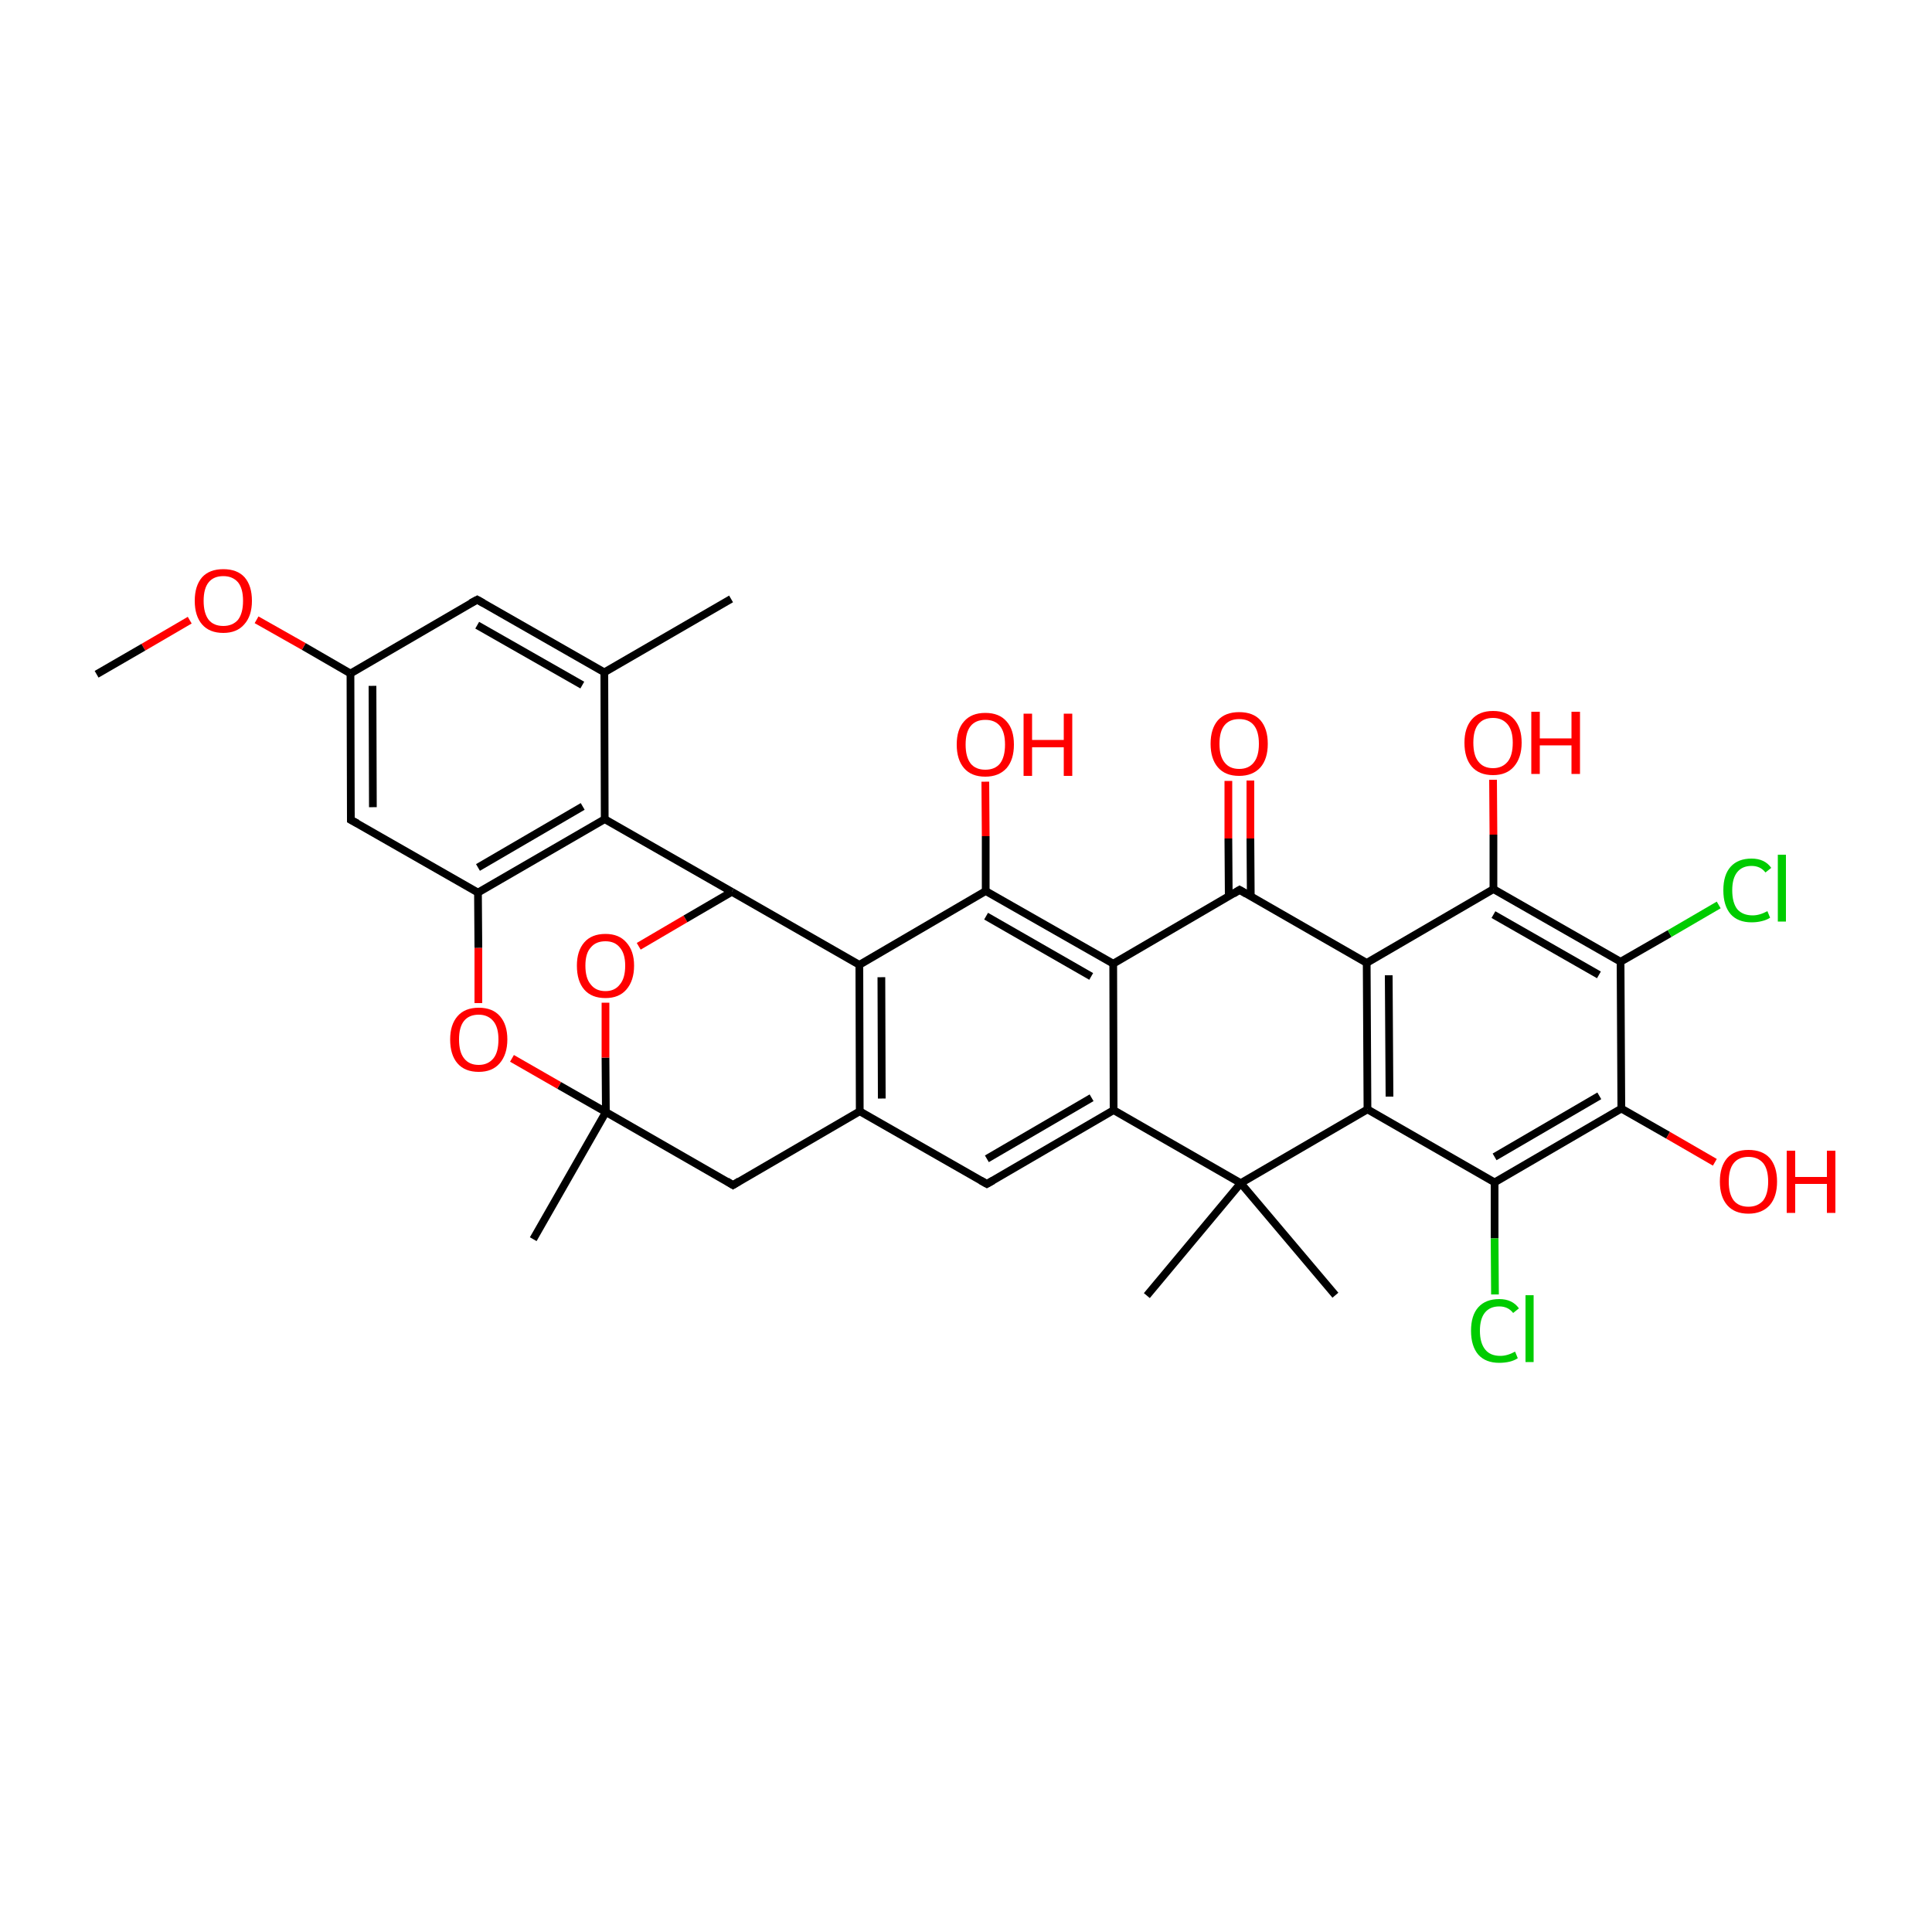 
<svg version='1.1' baseProfile='full'
              xmlns='http://www.w3.org/2000/svg'
                      xmlns:rdkit='http://www.rdkit.org/xml'
                      xmlns:xlink='http://www.w3.org/1999/xlink'
                  xml:space='preserve'
width='500px' height='500px' viewBox='0 0 500 500'>
<!-- END OF HEADER -->
<rect style='opacity:1.0;fill:#FFFFFF;stroke:none' width='500.0' height='500.0' x='0.0' y='0.0'> </rect>
<path class='bond-0 atom-0 atom-1' d='M 189.2,155.0 L 156.4,174.0' style='fill:none;fill-rule:evenodd;stroke:#000000;stroke-width:2.0px;stroke-linecap:butt;stroke-linejoin:miter;stroke-opacity:1' />
<path class='bond-1 atom-1 atom-2' d='M 156.4,174.0 L 123.5,155.2' style='fill:none;fill-rule:evenodd;stroke:#000000;stroke-width:2.0px;stroke-linecap:butt;stroke-linejoin:miter;stroke-opacity:1' />
<path class='bond-1 atom-1 atom-2' d='M 150.7,177.3 L 123.5,161.8' style='fill:none;fill-rule:evenodd;stroke:#000000;stroke-width:2.0px;stroke-linecap:butt;stroke-linejoin:miter;stroke-opacity:1' />
<path class='bond-2 atom-2 atom-3' d='M 123.5,155.2 L 90.7,174.3' style='fill:none;fill-rule:evenodd;stroke:#000000;stroke-width:2.0px;stroke-linecap:butt;stroke-linejoin:miter;stroke-opacity:1' />
<path class='bond-3 atom-3 atom-4' d='M 90.7,174.3 L 90.8,212.2' style='fill:none;fill-rule:evenodd;stroke:#000000;stroke-width:2.0px;stroke-linecap:butt;stroke-linejoin:miter;stroke-opacity:1' />
<path class='bond-3 atom-3 atom-4' d='M 96.4,177.5 L 96.5,208.9' style='fill:none;fill-rule:evenodd;stroke:#000000;stroke-width:2.0px;stroke-linecap:butt;stroke-linejoin:miter;stroke-opacity:1' />
<path class='bond-4 atom-4 atom-5' d='M 90.8,212.2 L 123.7,231.0' style='fill:none;fill-rule:evenodd;stroke:#000000;stroke-width:2.0px;stroke-linecap:butt;stroke-linejoin:miter;stroke-opacity:1' />
<path class='bond-5 atom-5 atom-6' d='M 123.7,231.0 L 156.5,212.0' style='fill:none;fill-rule:evenodd;stroke:#000000;stroke-width:2.0px;stroke-linecap:butt;stroke-linejoin:miter;stroke-opacity:1' />
<path class='bond-5 atom-5 atom-6' d='M 123.7,224.5 L 150.8,208.7' style='fill:none;fill-rule:evenodd;stroke:#000000;stroke-width:2.0px;stroke-linecap:butt;stroke-linejoin:miter;stroke-opacity:1' />
<path class='bond-6 atom-6 atom-7' d='M 156.5,212.0 L 189.4,230.8' style='fill:none;fill-rule:evenodd;stroke:#000000;stroke-width:2.0px;stroke-linecap:butt;stroke-linejoin:miter;stroke-opacity:1' />
<path class='bond-7 atom-7 atom-8' d='M 189.4,230.8 L 222.4,249.7' style='fill:none;fill-rule:evenodd;stroke:#000000;stroke-width:2.0px;stroke-linecap:butt;stroke-linejoin:miter;stroke-opacity:1' />
<path class='bond-8 atom-8 atom-9' d='M 222.4,249.7 L 222.5,287.6' style='fill:none;fill-rule:evenodd;stroke:#000000;stroke-width:2.0px;stroke-linecap:butt;stroke-linejoin:miter;stroke-opacity:1' />
<path class='bond-8 atom-8 atom-9' d='M 228.1,252.9 L 228.2,284.3' style='fill:none;fill-rule:evenodd;stroke:#000000;stroke-width:2.0px;stroke-linecap:butt;stroke-linejoin:miter;stroke-opacity:1' />
<path class='bond-9 atom-9 atom-10' d='M 222.5,287.6 L 189.7,306.7' style='fill:none;fill-rule:evenodd;stroke:#000000;stroke-width:2.0px;stroke-linecap:butt;stroke-linejoin:miter;stroke-opacity:1' />
<path class='bond-10 atom-10 atom-11' d='M 189.7,306.7 L 156.8,287.8' style='fill:none;fill-rule:evenodd;stroke:#000000;stroke-width:2.0px;stroke-linecap:butt;stroke-linejoin:miter;stroke-opacity:1' />
<path class='bond-11 atom-11 atom-12' d='M 156.8,287.8 L 156.7,273.7' style='fill:none;fill-rule:evenodd;stroke:#000000;stroke-width:2.0px;stroke-linecap:butt;stroke-linejoin:miter;stroke-opacity:1' />
<path class='bond-11 atom-11 atom-12' d='M 156.7,273.7 L 156.7,259.5' style='fill:none;fill-rule:evenodd;stroke:#FF0000;stroke-width:2.0px;stroke-linecap:butt;stroke-linejoin:miter;stroke-opacity:1' />
<path class='bond-12 atom-11 atom-13' d='M 156.8,287.8 L 144.7,280.9' style='fill:none;fill-rule:evenodd;stroke:#000000;stroke-width:2.0px;stroke-linecap:butt;stroke-linejoin:miter;stroke-opacity:1' />
<path class='bond-12 atom-11 atom-13' d='M 144.7,280.9 L 132.5,273.9' style='fill:none;fill-rule:evenodd;stroke:#FF0000;stroke-width:2.0px;stroke-linecap:butt;stroke-linejoin:miter;stroke-opacity:1' />
<path class='bond-13 atom-11 atom-14' d='M 156.8,287.8 L 138.0,320.7' style='fill:none;fill-rule:evenodd;stroke:#000000;stroke-width:2.0px;stroke-linecap:butt;stroke-linejoin:miter;stroke-opacity:1' />
<path class='bond-14 atom-9 atom-15' d='M 222.5,287.6 L 255.4,306.4' style='fill:none;fill-rule:evenodd;stroke:#000000;stroke-width:2.0px;stroke-linecap:butt;stroke-linejoin:miter;stroke-opacity:1' />
<path class='bond-15 atom-15 atom-16' d='M 255.4,306.4 L 288.2,287.3' style='fill:none;fill-rule:evenodd;stroke:#000000;stroke-width:2.0px;stroke-linecap:butt;stroke-linejoin:miter;stroke-opacity:1' />
<path class='bond-15 atom-15 atom-16' d='M 255.4,299.9 L 282.5,284.1' style='fill:none;fill-rule:evenodd;stroke:#000000;stroke-width:2.0px;stroke-linecap:butt;stroke-linejoin:miter;stroke-opacity:1' />
<path class='bond-16 atom-16 atom-17' d='M 288.2,287.3 L 288.1,249.4' style='fill:none;fill-rule:evenodd;stroke:#000000;stroke-width:2.0px;stroke-linecap:butt;stroke-linejoin:miter;stroke-opacity:1' />
<path class='bond-17 atom-17 atom-18' d='M 288.1,249.4 L 255.1,230.6' style='fill:none;fill-rule:evenodd;stroke:#000000;stroke-width:2.0px;stroke-linecap:butt;stroke-linejoin:miter;stroke-opacity:1' />
<path class='bond-17 atom-17 atom-18' d='M 282.4,252.7 L 255.2,237.1' style='fill:none;fill-rule:evenodd;stroke:#000000;stroke-width:2.0px;stroke-linecap:butt;stroke-linejoin:miter;stroke-opacity:1' />
<path class='bond-18 atom-18 atom-19' d='M 255.1,230.6 L 255.1,216.4' style='fill:none;fill-rule:evenodd;stroke:#000000;stroke-width:2.0px;stroke-linecap:butt;stroke-linejoin:miter;stroke-opacity:1' />
<path class='bond-18 atom-18 atom-19' d='M 255.1,216.4 L 255.0,202.3' style='fill:none;fill-rule:evenodd;stroke:#FF0000;stroke-width:2.0px;stroke-linecap:butt;stroke-linejoin:miter;stroke-opacity:1' />
<path class='bond-19 atom-17 atom-20' d='M 288.1,249.4 L 320.8,230.3' style='fill:none;fill-rule:evenodd;stroke:#000000;stroke-width:2.0px;stroke-linecap:butt;stroke-linejoin:miter;stroke-opacity:1' />
<path class='bond-20 atom-20 atom-21' d='M 323.7,232.0 L 323.6,217.0' style='fill:none;fill-rule:evenodd;stroke:#000000;stroke-width:2.0px;stroke-linecap:butt;stroke-linejoin:miter;stroke-opacity:1' />
<path class='bond-20 atom-20 atom-21' d='M 323.6,217.0 L 323.6,202.0' style='fill:none;fill-rule:evenodd;stroke:#FF0000;stroke-width:2.0px;stroke-linecap:butt;stroke-linejoin:miter;stroke-opacity:1' />
<path class='bond-20 atom-20 atom-21' d='M 318.0,232.0 L 317.9,217.0' style='fill:none;fill-rule:evenodd;stroke:#000000;stroke-width:2.0px;stroke-linecap:butt;stroke-linejoin:miter;stroke-opacity:1' />
<path class='bond-20 atom-20 atom-21' d='M 317.9,217.0 L 317.9,202.1' style='fill:none;fill-rule:evenodd;stroke:#FF0000;stroke-width:2.0px;stroke-linecap:butt;stroke-linejoin:miter;stroke-opacity:1' />
<path class='bond-21 atom-20 atom-22' d='M 320.8,230.3 L 353.7,249.2' style='fill:none;fill-rule:evenodd;stroke:#000000;stroke-width:2.0px;stroke-linecap:butt;stroke-linejoin:miter;stroke-opacity:1' />
<path class='bond-22 atom-22 atom-23' d='M 353.7,249.2 L 353.9,287.1' style='fill:none;fill-rule:evenodd;stroke:#000000;stroke-width:2.0px;stroke-linecap:butt;stroke-linejoin:miter;stroke-opacity:1' />
<path class='bond-22 atom-22 atom-23' d='M 359.4,252.4 L 359.6,283.8' style='fill:none;fill-rule:evenodd;stroke:#000000;stroke-width:2.0px;stroke-linecap:butt;stroke-linejoin:miter;stroke-opacity:1' />
<path class='bond-23 atom-23 atom-24' d='M 353.9,287.1 L 321.1,306.2' style='fill:none;fill-rule:evenodd;stroke:#000000;stroke-width:2.0px;stroke-linecap:butt;stroke-linejoin:miter;stroke-opacity:1' />
<path class='bond-24 atom-24 atom-25' d='M 321.1,306.2 L 345.6,335.2' style='fill:none;fill-rule:evenodd;stroke:#000000;stroke-width:2.0px;stroke-linecap:butt;stroke-linejoin:miter;stroke-opacity:1' />
<path class='bond-25 atom-24 atom-26' d='M 321.1,306.2 L 296.8,335.3' style='fill:none;fill-rule:evenodd;stroke:#000000;stroke-width:2.0px;stroke-linecap:butt;stroke-linejoin:miter;stroke-opacity:1' />
<path class='bond-26 atom-23 atom-27' d='M 353.9,287.1 L 386.8,306.0' style='fill:none;fill-rule:evenodd;stroke:#000000;stroke-width:2.0px;stroke-linecap:butt;stroke-linejoin:miter;stroke-opacity:1' />
<path class='bond-27 atom-27 atom-28' d='M 386.8,306.0 L 419.6,286.9' style='fill:none;fill-rule:evenodd;stroke:#000000;stroke-width:2.0px;stroke-linecap:butt;stroke-linejoin:miter;stroke-opacity:1' />
<path class='bond-27 atom-27 atom-28' d='M 386.8,299.4 L 413.9,283.6' style='fill:none;fill-rule:evenodd;stroke:#000000;stroke-width:2.0px;stroke-linecap:butt;stroke-linejoin:miter;stroke-opacity:1' />
<path class='bond-28 atom-28 atom-29' d='M 419.6,286.9 L 419.4,248.9' style='fill:none;fill-rule:evenodd;stroke:#000000;stroke-width:2.0px;stroke-linecap:butt;stroke-linejoin:miter;stroke-opacity:1' />
<path class='bond-29 atom-29 atom-30' d='M 419.4,248.9 L 386.5,230.1' style='fill:none;fill-rule:evenodd;stroke:#000000;stroke-width:2.0px;stroke-linecap:butt;stroke-linejoin:miter;stroke-opacity:1' />
<path class='bond-29 atom-29 atom-30' d='M 413.8,252.3 L 386.5,236.7' style='fill:none;fill-rule:evenodd;stroke:#000000;stroke-width:2.0px;stroke-linecap:butt;stroke-linejoin:miter;stroke-opacity:1' />
<path class='bond-30 atom-30 atom-31' d='M 386.5,230.1 L 386.5,216.0' style='fill:none;fill-rule:evenodd;stroke:#000000;stroke-width:2.0px;stroke-linecap:butt;stroke-linejoin:miter;stroke-opacity:1' />
<path class='bond-30 atom-30 atom-31' d='M 386.5,216.0 L 386.4,201.8' style='fill:none;fill-rule:evenodd;stroke:#FF0000;stroke-width:2.0px;stroke-linecap:butt;stroke-linejoin:miter;stroke-opacity:1' />
<path class='bond-31 atom-29 atom-32' d='M 419.4,248.9 L 432.1,241.6' style='fill:none;fill-rule:evenodd;stroke:#000000;stroke-width:2.0px;stroke-linecap:butt;stroke-linejoin:miter;stroke-opacity:1' />
<path class='bond-31 atom-29 atom-32' d='M 432.1,241.6 L 444.8,234.2' style='fill:none;fill-rule:evenodd;stroke:#00CC00;stroke-width:2.0px;stroke-linecap:butt;stroke-linejoin:miter;stroke-opacity:1' />
<path class='bond-32 atom-28 atom-33' d='M 419.6,286.9 L 431.7,293.8' style='fill:none;fill-rule:evenodd;stroke:#000000;stroke-width:2.0px;stroke-linecap:butt;stroke-linejoin:miter;stroke-opacity:1' />
<path class='bond-32 atom-28 atom-33' d='M 431.7,293.8 L 443.8,300.8' style='fill:none;fill-rule:evenodd;stroke:#FF0000;stroke-width:2.0px;stroke-linecap:butt;stroke-linejoin:miter;stroke-opacity:1' />
<path class='bond-33 atom-27 atom-34' d='M 386.8,306.0 L 386.8,320.5' style='fill:none;fill-rule:evenodd;stroke:#000000;stroke-width:2.0px;stroke-linecap:butt;stroke-linejoin:miter;stroke-opacity:1' />
<path class='bond-33 atom-27 atom-34' d='M 386.8,320.5 L 386.9,335.0' style='fill:none;fill-rule:evenodd;stroke:#00CC00;stroke-width:2.0px;stroke-linecap:butt;stroke-linejoin:miter;stroke-opacity:1' />
<path class='bond-34 atom-3 atom-35' d='M 90.7,174.3 L 78.6,167.3' style='fill:none;fill-rule:evenodd;stroke:#000000;stroke-width:2.0px;stroke-linecap:butt;stroke-linejoin:miter;stroke-opacity:1' />
<path class='bond-34 atom-3 atom-35' d='M 78.6,167.3 L 66.4,160.4' style='fill:none;fill-rule:evenodd;stroke:#FF0000;stroke-width:2.0px;stroke-linecap:butt;stroke-linejoin:miter;stroke-opacity:1' />
<path class='bond-35 atom-35 atom-36' d='M 49.1,160.5 L 37.1,167.5' style='fill:none;fill-rule:evenodd;stroke:#FF0000;stroke-width:2.0px;stroke-linecap:butt;stroke-linejoin:miter;stroke-opacity:1' />
<path class='bond-35 atom-35 atom-36' d='M 37.1,167.5 L 25.0,174.5' style='fill:none;fill-rule:evenodd;stroke:#000000;stroke-width:2.0px;stroke-linecap:butt;stroke-linejoin:miter;stroke-opacity:1' />
<path class='bond-36 atom-6 atom-1' d='M 156.5,212.0 L 156.4,174.0' style='fill:none;fill-rule:evenodd;stroke:#000000;stroke-width:2.0px;stroke-linecap:butt;stroke-linejoin:miter;stroke-opacity:1' />
<path class='bond-37 atom-13 atom-5' d='M 123.8,259.6 L 123.8,245.3' style='fill:none;fill-rule:evenodd;stroke:#FF0000;stroke-width:2.0px;stroke-linecap:butt;stroke-linejoin:miter;stroke-opacity:1' />
<path class='bond-37 atom-13 atom-5' d='M 123.8,245.3 L 123.7,231.0' style='fill:none;fill-rule:evenodd;stroke:#000000;stroke-width:2.0px;stroke-linecap:butt;stroke-linejoin:miter;stroke-opacity:1' />
<path class='bond-38 atom-12 atom-7' d='M 165.3,244.9 L 177.4,237.8' style='fill:none;fill-rule:evenodd;stroke:#FF0000;stroke-width:2.0px;stroke-linecap:butt;stroke-linejoin:miter;stroke-opacity:1' />
<path class='bond-38 atom-12 atom-7' d='M 177.4,237.8 L 189.4,230.8' style='fill:none;fill-rule:evenodd;stroke:#000000;stroke-width:2.0px;stroke-linecap:butt;stroke-linejoin:miter;stroke-opacity:1' />
<path class='bond-39 atom-18 atom-8' d='M 255.1,230.6 L 222.4,249.7' style='fill:none;fill-rule:evenodd;stroke:#000000;stroke-width:2.0px;stroke-linecap:butt;stroke-linejoin:miter;stroke-opacity:1' />
<path class='bond-40 atom-24 atom-16' d='M 321.1,306.2 L 288.2,287.3' style='fill:none;fill-rule:evenodd;stroke:#000000;stroke-width:2.0px;stroke-linecap:butt;stroke-linejoin:miter;stroke-opacity:1' />
<path class='bond-41 atom-30 atom-22' d='M 386.5,230.1 L 353.7,249.2' style='fill:none;fill-rule:evenodd;stroke:#000000;stroke-width:2.0px;stroke-linecap:butt;stroke-linejoin:miter;stroke-opacity:1' />
<path d='M 125.1,156.1 L 123.5,155.2 L 121.8,156.1' style='fill:none;stroke:#000000;stroke-width:2.0px;stroke-linecap:butt;stroke-linejoin:miter;stroke-opacity:1;' />
<path d='M 90.8,210.3 L 90.8,212.2 L 92.5,213.1' style='fill:none;stroke:#000000;stroke-width:2.0px;stroke-linecap:butt;stroke-linejoin:miter;stroke-opacity:1;' />
<path d='M 191.3,305.7 L 189.7,306.7 L 188.1,305.7' style='fill:none;stroke:#000000;stroke-width:2.0px;stroke-linecap:butt;stroke-linejoin:miter;stroke-opacity:1;' />
<path d='M 253.8,305.5 L 255.4,306.4 L 257.0,305.5' style='fill:none;stroke:#000000;stroke-width:2.0px;stroke-linecap:butt;stroke-linejoin:miter;stroke-opacity:1;' />
<path d='M 319.2,231.3 L 320.8,230.3 L 322.5,231.3' style='fill:none;stroke:#000000;stroke-width:2.0px;stroke-linecap:butt;stroke-linejoin:miter;stroke-opacity:1;' />
<path class='atom-12' d='M 149.3 249.9
Q 149.3 246.1, 151.2 243.9
Q 153.1 241.7, 156.7 241.7
Q 160.2 241.7, 162.1 243.9
Q 164.1 246.1, 164.1 249.9
Q 164.1 253.8, 162.1 256.1
Q 160.2 258.3, 156.7 258.3
Q 153.1 258.3, 151.2 256.1
Q 149.3 253.9, 149.3 249.9
M 156.7 256.5
Q 159.1 256.5, 160.4 254.8
Q 161.8 253.2, 161.8 249.9
Q 161.8 246.8, 160.4 245.2
Q 159.1 243.6, 156.7 243.6
Q 154.2 243.6, 152.9 245.2
Q 151.5 246.7, 151.5 249.9
Q 151.5 253.2, 152.9 254.8
Q 154.2 256.5, 156.7 256.5
' fill='#FF0000'/>
<path class='atom-13' d='M 116.5 269.0
Q 116.5 265.2, 118.4 263.0
Q 120.3 260.8, 123.9 260.8
Q 127.5 260.8, 129.4 263.0
Q 131.3 265.2, 131.3 269.0
Q 131.3 272.9, 129.3 275.2
Q 127.4 277.4, 123.9 277.4
Q 120.3 277.4, 118.4 275.2
Q 116.5 273.0, 116.5 269.0
M 123.9 275.6
Q 126.3 275.6, 127.7 273.9
Q 129.0 272.3, 129.0 269.0
Q 129.0 265.9, 127.7 264.3
Q 126.3 262.6, 123.9 262.6
Q 121.4 262.6, 120.1 264.2
Q 118.8 265.8, 118.8 269.0
Q 118.8 272.3, 120.1 273.9
Q 121.4 275.6, 123.9 275.6
' fill='#FF0000'/>
<path class='atom-19' d='M 247.6 192.7
Q 247.6 188.8, 249.5 186.7
Q 251.4 184.5, 255.0 184.5
Q 258.6 184.5, 260.5 186.7
Q 262.4 188.8, 262.4 192.7
Q 262.4 196.6, 260.5 198.8
Q 258.5 201.0, 255.0 201.0
Q 251.4 201.0, 249.5 198.8
Q 247.6 196.6, 247.6 192.7
M 255.0 199.2
Q 257.5 199.2, 258.8 197.6
Q 260.1 195.9, 260.1 192.7
Q 260.1 189.5, 258.8 187.9
Q 257.5 186.3, 255.0 186.3
Q 252.5 186.3, 251.2 187.9
Q 249.9 189.5, 249.9 192.7
Q 249.9 195.9, 251.2 197.6
Q 252.5 199.2, 255.0 199.2
' fill='#FF0000'/>
<path class='atom-19' d='M 264.9 184.7
L 267.1 184.7
L 267.1 191.5
L 275.3 191.5
L 275.3 184.7
L 277.5 184.7
L 277.5 200.8
L 275.3 200.8
L 275.3 193.4
L 267.1 193.4
L 267.1 200.8
L 264.9 200.8
L 264.9 184.7
' fill='#FF0000'/>
<path class='atom-21' d='M 313.3 192.5
Q 313.3 188.6, 315.2 186.4
Q 317.1 184.3, 320.7 184.3
Q 324.3 184.3, 326.2 186.4
Q 328.1 188.6, 328.1 192.5
Q 328.1 196.4, 326.2 198.6
Q 324.2 200.8, 320.7 200.8
Q 317.1 200.8, 315.2 198.6
Q 313.3 196.4, 313.3 192.5
M 320.7 199.0
Q 323.2 199.0, 324.5 197.3
Q 325.8 195.7, 325.8 192.5
Q 325.8 189.3, 324.5 187.7
Q 323.2 186.1, 320.7 186.1
Q 318.2 186.1, 316.9 187.7
Q 315.6 189.3, 315.6 192.5
Q 315.6 195.7, 316.9 197.3
Q 318.2 199.0, 320.7 199.0
' fill='#FF0000'/>
<path class='atom-31' d='M 379.0 192.2
Q 379.0 188.4, 380.9 186.2
Q 382.8 184.0, 386.4 184.0
Q 390.0 184.0, 391.9 186.2
Q 393.8 188.4, 393.8 192.2
Q 393.8 196.1, 391.8 198.4
Q 389.9 200.6, 386.4 200.6
Q 382.8 200.6, 380.9 198.4
Q 379.0 196.2, 379.0 192.2
M 386.4 198.8
Q 388.8 198.8, 390.2 197.1
Q 391.5 195.5, 391.5 192.2
Q 391.5 189.1, 390.2 187.5
Q 388.8 185.8, 386.4 185.8
Q 383.9 185.8, 382.6 187.4
Q 381.3 189.0, 381.3 192.2
Q 381.3 195.5, 382.6 197.1
Q 383.9 198.8, 386.4 198.8
' fill='#FF0000'/>
<path class='atom-31' d='M 396.3 184.2
L 398.5 184.2
L 398.5 191.1
L 406.7 191.1
L 406.7 184.2
L 408.9 184.2
L 408.9 200.3
L 406.7 200.3
L 406.7 192.9
L 398.5 192.9
L 398.5 200.3
L 396.3 200.3
L 396.3 184.2
' fill='#FF0000'/>
<path class='atom-32' d='M 446.0 230.4
Q 446.0 226.4, 447.9 224.3
Q 449.8 222.2, 453.3 222.2
Q 456.7 222.2, 458.4 224.6
L 456.9 225.8
Q 455.6 224.1, 453.3 224.1
Q 450.9 224.1, 449.6 225.7
Q 448.3 227.3, 448.3 230.4
Q 448.3 233.6, 449.6 235.3
Q 451.0 236.9, 453.6 236.9
Q 455.4 236.9, 457.4 235.8
L 458.1 237.5
Q 457.2 238.1, 455.9 238.4
Q 454.7 238.7, 453.3 238.7
Q 449.8 238.7, 447.9 236.6
Q 446.0 234.4, 446.0 230.4
' fill='#00CC00'/>
<path class='atom-32' d='M 460.1 221.2
L 462.2 221.2
L 462.2 238.5
L 460.1 238.5
L 460.1 221.2
' fill='#00CC00'/>
<path class='atom-33' d='M 445.1 305.8
Q 445.1 301.9, 447.0 299.7
Q 448.9 297.6, 452.5 297.6
Q 456.1 297.6, 458.0 299.7
Q 459.9 301.9, 459.9 305.8
Q 459.9 309.7, 458.0 311.9
Q 456.0 314.1, 452.5 314.1
Q 448.9 314.1, 447.0 311.9
Q 445.1 309.7, 445.1 305.8
M 452.5 312.3
Q 454.9 312.3, 456.3 310.7
Q 457.6 309.0, 457.6 305.8
Q 457.6 302.6, 456.3 301.0
Q 454.9 299.4, 452.5 299.4
Q 450.0 299.4, 448.7 301.0
Q 447.4 302.6, 447.4 305.8
Q 447.4 309.0, 448.7 310.7
Q 450.0 312.3, 452.5 312.3
' fill='#FF0000'/>
<path class='atom-33' d='M 462.4 297.8
L 464.6 297.8
L 464.6 304.6
L 472.8 304.6
L 472.8 297.8
L 475.0 297.8
L 475.0 313.9
L 472.8 313.9
L 472.8 306.4
L 464.6 306.4
L 464.6 313.9
L 462.4 313.9
L 462.4 297.8
' fill='#FF0000'/>
<path class='atom-34' d='M 380.7 344.4
Q 380.7 340.4, 382.6 338.3
Q 384.5 336.2, 388.0 336.2
Q 391.4 336.2, 393.1 338.6
L 391.6 339.8
Q 390.3 338.1, 388.0 338.1
Q 385.6 338.1, 384.3 339.7
Q 383.0 341.3, 383.0 344.4
Q 383.0 347.6, 384.4 349.3
Q 385.7 350.9, 388.3 350.9
Q 390.1 350.9, 392.1 349.8
L 392.8 351.5
Q 391.9 352.1, 390.7 352.4
Q 389.4 352.7, 388.0 352.7
Q 384.5 352.7, 382.6 350.6
Q 380.7 348.4, 380.7 344.4
' fill='#00CC00'/>
<path class='atom-34' d='M 394.8 335.2
L 396.9 335.2
L 396.9 352.5
L 394.8 352.5
L 394.8 335.2
' fill='#00CC00'/>
<path class='atom-35' d='M 50.4 155.5
Q 50.4 151.6, 52.3 149.4
Q 54.2 147.3, 57.8 147.3
Q 61.4 147.3, 63.3 149.4
Q 65.2 151.6, 65.2 155.5
Q 65.2 159.4, 63.2 161.6
Q 61.3 163.8, 57.8 163.8
Q 54.2 163.8, 52.3 161.6
Q 50.4 159.4, 50.4 155.5
M 57.8 162.0
Q 60.2 162.0, 61.6 160.4
Q 62.9 158.7, 62.9 155.5
Q 62.9 152.3, 61.6 150.7
Q 60.2 149.1, 57.8 149.1
Q 55.3 149.1, 54.0 150.7
Q 52.7 152.3, 52.7 155.5
Q 52.7 158.7, 54.0 160.4
Q 55.3 162.0, 57.8 162.0
' fill='#FF0000'/>
</svg>
